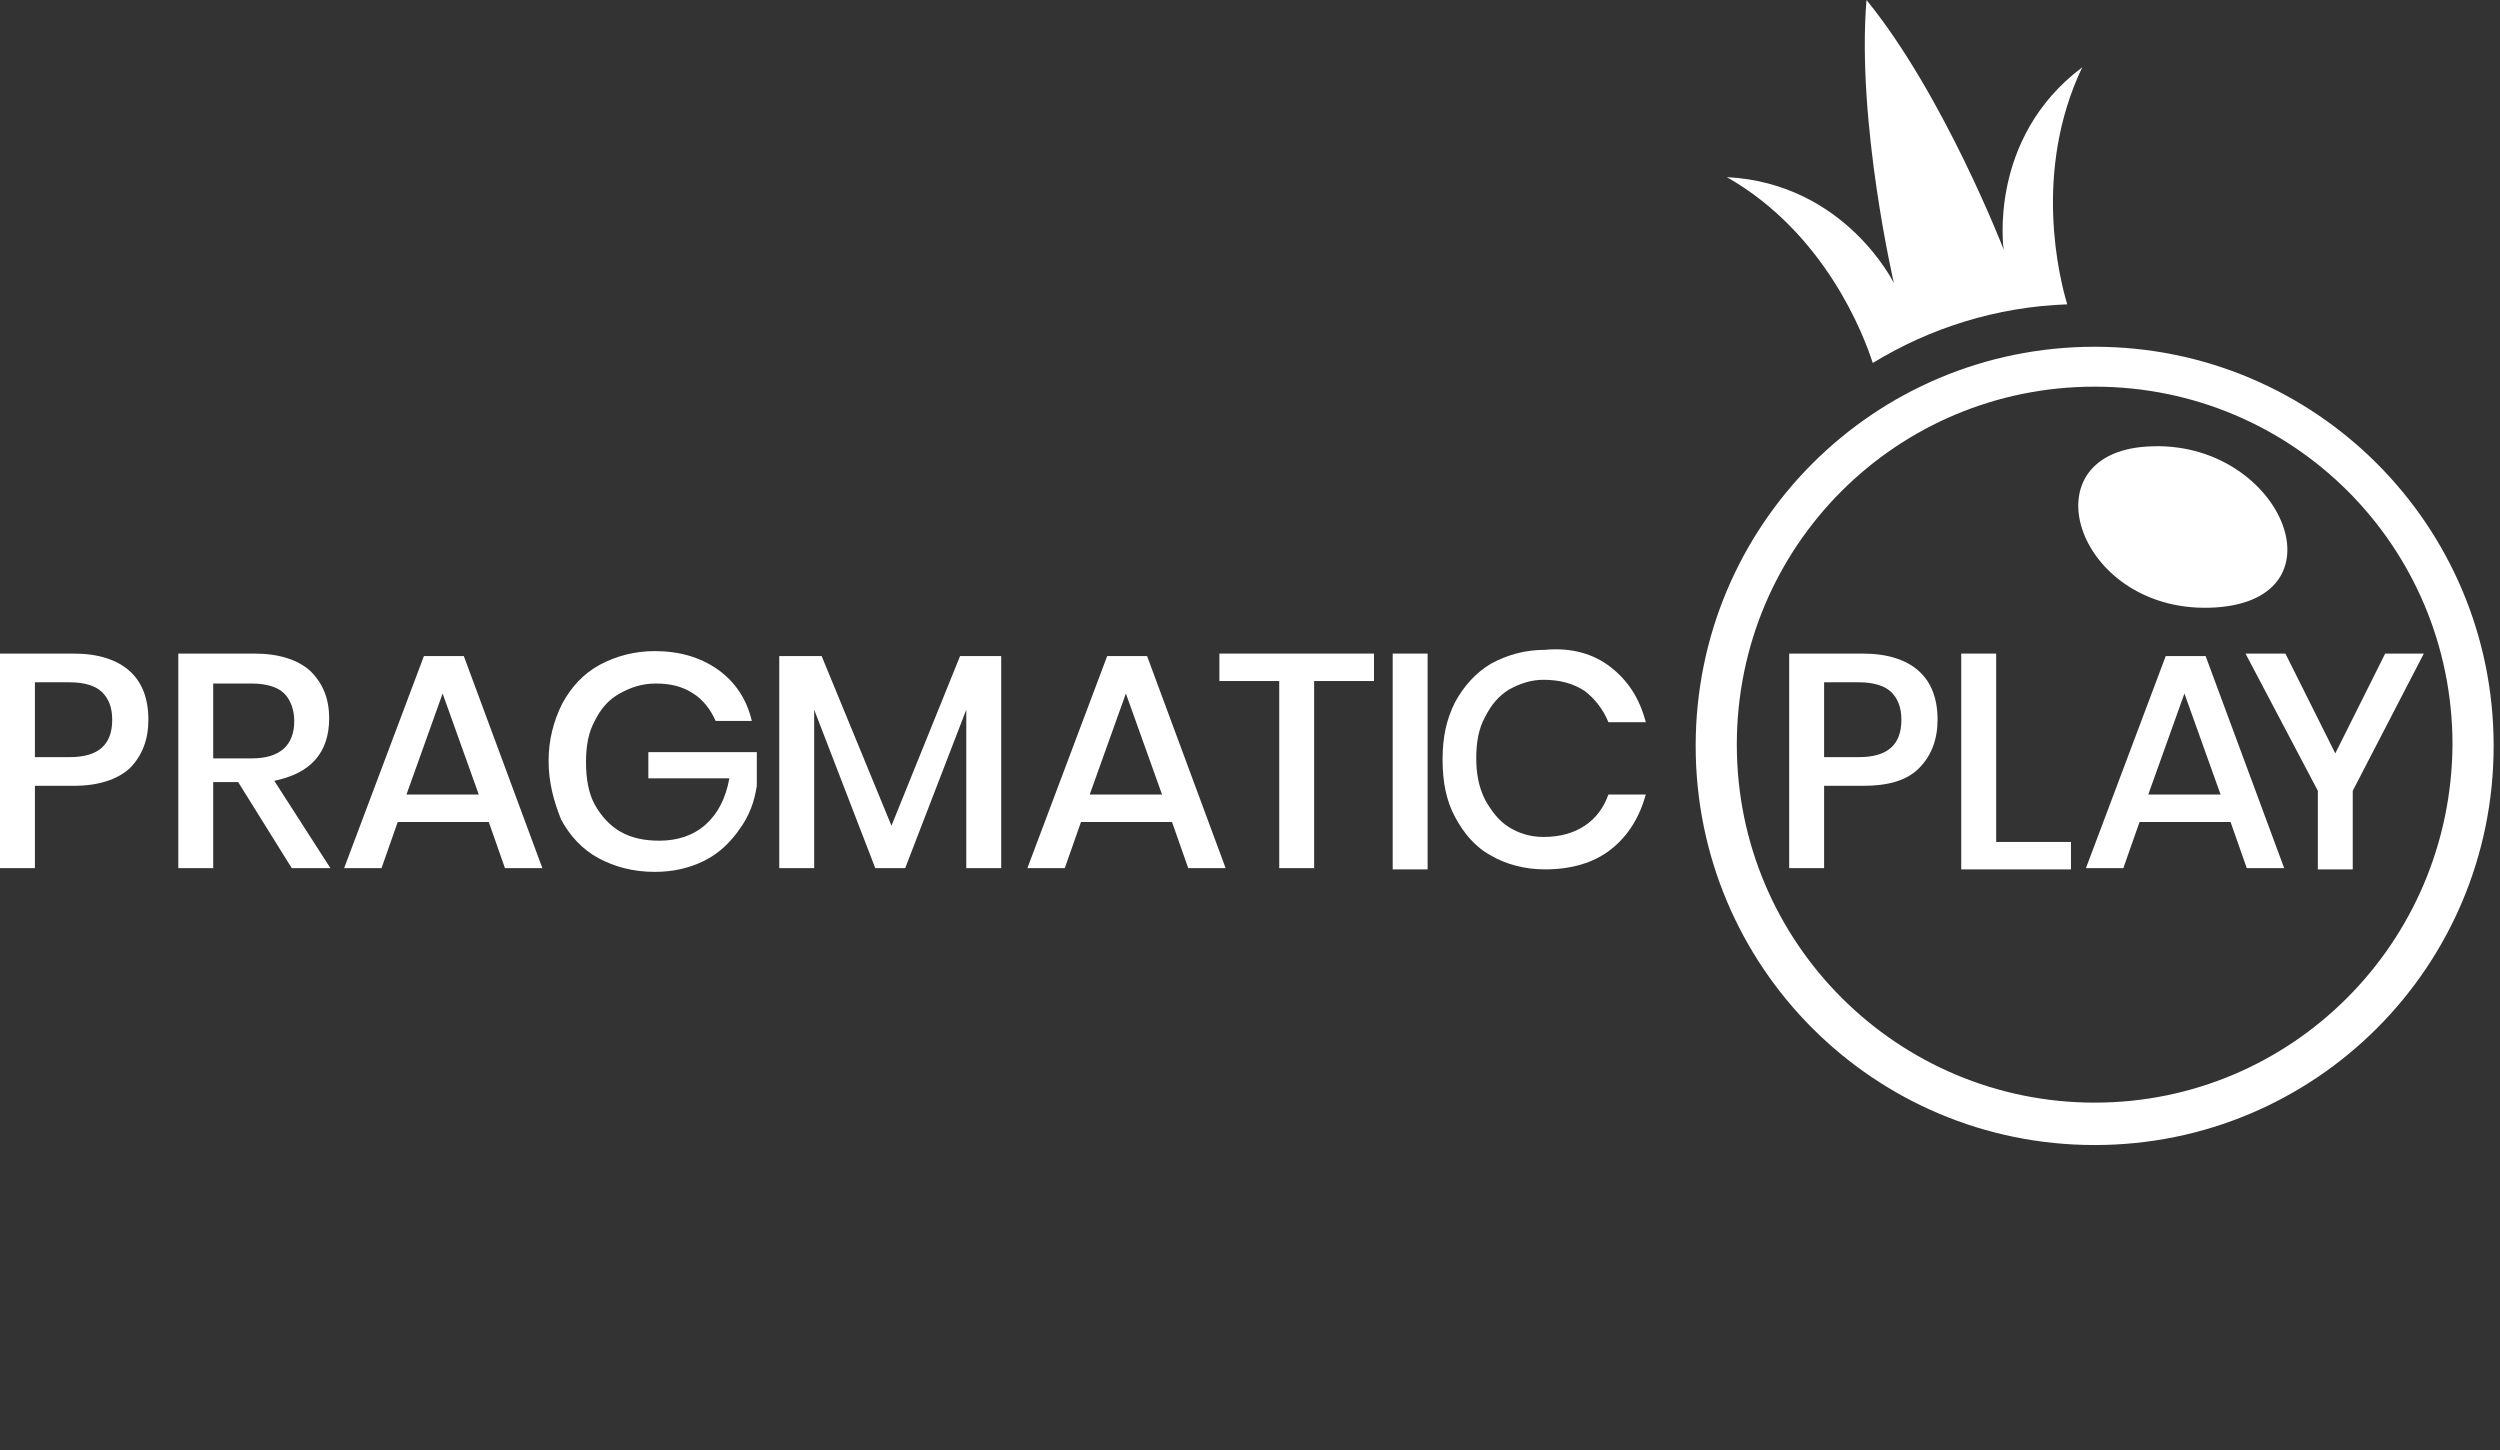 <svg width="131" height="76" viewBox="0 0 131 76" fill="none" xmlns="http://www.w3.org/2000/svg">
<rect x="0" y="0" width="131" height="76" fill="#333333" stroke="none"/>
<g clip-path="url(#clip0_388_1504)">
<path d="M112.504 23.399C106.036 23.791 108.911 32.288 116.097 31.83C123.088 31.373 119.429 22.941 112.504 23.399Z" fill="white"/>
<path d="M109.76 18.17C98.196 18.17 88.853 27.516 88.853 39.085C88.853 50.654 98.196 60 109.76 60C121.324 60 130.667 50.654 130.667 39.085C130.667 27.516 121.324 18.17 109.76 18.17ZM109.76 57.778C99.437 57.778 91.009 49.412 91.009 39.02C91.009 28.627 99.372 20.261 109.76 20.261C120.148 20.261 128.511 28.627 128.511 39.02C128.445 49.412 120.083 57.778 109.76 57.778Z" fill="white"/>
<path d="M109.107 3.529C104.141 7.255 104.991 13.072 104.991 13.072C104.991 13.072 101.855 4.967 97.804 0C97.281 6.405 99.241 14.837 99.241 14.837C99.241 14.837 96.693 9.608 90.487 9.281C95.648 12.222 97.673 17.582 98.131 19.02C101.136 17.189 104.599 16.078 108.323 15.948C107.931 14.64 106.493 9.02 109.107 3.529Z" fill="white"/>
<path d="M1.829 41.111V45.49H0V34.248H3.855C5.161 34.248 6.141 34.575 6.795 35.164C7.448 35.752 7.775 36.602 7.775 37.713C7.775 38.758 7.448 39.608 6.795 40.262C6.141 40.85 5.161 41.177 3.855 41.177H1.829V41.111ZM5.88 37.713C5.88 37.059 5.684 36.602 5.357 36.275C5.031 35.948 4.443 35.752 3.659 35.752H1.829V39.673H3.659C5.161 39.673 5.88 39.02 5.88 37.713Z" fill="white"/>
<path d="M15.288 45.49L12.479 40.981H11.172V45.49H9.343V34.248H13.328C14.635 34.248 15.615 34.575 16.268 35.164C16.921 35.817 17.248 36.602 17.248 37.647C17.248 38.562 16.987 39.281 16.529 39.804C16.007 40.392 15.288 40.719 14.373 40.915L17.313 45.49H15.288ZM11.172 39.739H13.197C14.635 39.739 15.419 39.085 15.419 37.778C15.419 37.19 15.223 36.667 14.896 36.34C14.569 36.013 13.981 35.817 13.197 35.817H11.172V39.739Z" fill="white"/>
<path d="M25.611 43.072H20.841L19.992 45.49H18.032L22.213 34.379H24.304L28.42 45.49H26.46L25.611 43.072ZM25.088 41.634L23.193 36.34L21.299 41.634H25.088Z" fill="white"/>
<path d="M37.632 35.098C38.547 35.752 39.135 36.667 39.396 37.778H37.501C37.24 37.19 36.848 36.667 36.325 36.34C35.737 35.948 35.084 35.817 34.365 35.817C33.647 35.817 33.059 36.013 32.471 36.34C31.883 36.667 31.491 37.124 31.164 37.778C30.837 38.366 30.707 39.085 30.707 39.935C30.707 40.784 30.837 41.569 31.164 42.157C31.491 42.745 31.948 43.268 32.536 43.595C33.124 43.922 33.777 44.052 34.561 44.052C35.476 44.052 36.325 43.791 36.979 43.203C37.632 42.614 38.024 41.83 38.22 40.784H33.973V39.412H39.657V41.176C39.527 42.026 39.265 42.745 38.743 43.464C38.285 44.118 37.697 44.706 36.913 45.098C36.129 45.49 35.28 45.686 34.3 45.686C33.189 45.686 32.209 45.425 31.36 44.967C30.511 44.51 29.857 43.791 29.4 42.941C29.008 41.961 28.747 40.98 28.747 39.869C28.747 38.758 29.008 37.778 29.465 36.863C29.923 36.013 30.576 35.294 31.425 34.837C32.275 34.379 33.255 34.118 34.3 34.118C35.607 34.118 36.717 34.444 37.632 35.098Z" fill="white"/>
<path d="M52.463 34.379V45.49H50.633V37.189L47.432 45.49H45.864L42.663 37.189V45.49H40.833V34.379H43.055L46.713 43.268L50.307 34.379H52.463Z" fill="white"/>
<path d="M61.413 43.072H56.644L55.795 45.49H53.835L58.016 34.379H60.107L64.223 45.49H62.263L61.413 43.072ZM60.891 41.634L58.996 36.34L57.101 41.634H60.891Z" fill="white"/>
<path d="M71.997 34.248V35.686H68.861V45.49H67.032V35.686H63.896V34.248H71.997Z" fill="white"/>
<path d="M74.807 34.248V45.556H72.977V34.248H74.807Z" fill="white"/>
<path d="M84.411 34.967C85.325 35.686 85.913 36.601 86.24 37.843H84.28C84.019 37.189 83.561 36.601 83.039 36.209C82.451 35.817 81.732 35.621 80.883 35.621C80.229 35.621 79.641 35.817 79.053 36.144C78.531 36.47 78.139 36.928 77.812 37.581C77.485 38.17 77.355 38.889 77.355 39.738C77.355 40.523 77.485 41.242 77.812 41.895C78.139 42.483 78.531 43.006 79.053 43.333C79.576 43.66 80.164 43.856 80.883 43.856C81.732 43.856 82.451 43.66 83.039 43.268C83.627 42.876 84.019 42.353 84.28 41.634H86.24C85.913 42.81 85.325 43.791 84.411 44.51C83.496 45.229 82.32 45.555 80.948 45.555C79.903 45.555 78.923 45.294 78.139 44.836C77.289 44.379 76.701 43.66 76.244 42.81C75.787 41.961 75.591 40.98 75.591 39.804C75.591 38.627 75.787 37.712 76.244 36.797C76.701 35.948 77.355 35.229 78.139 34.771C78.988 34.314 79.903 34.052 80.948 34.052C82.32 33.921 83.496 34.248 84.411 34.967Z" fill="white"/>
<path d="M95.583 41.111V45.49H93.753V34.248H97.608C98.915 34.248 99.895 34.575 100.548 35.164C101.201 35.752 101.528 36.602 101.528 37.713C101.528 38.758 101.201 39.608 100.548 40.262C99.895 40.915 98.915 41.177 97.608 41.177H95.583V41.111ZM99.633 37.713C99.633 37.059 99.437 36.602 99.111 36.275C98.784 35.948 98.196 35.752 97.412 35.752H95.583V39.673H97.412C98.915 39.673 99.633 39.02 99.633 37.713Z" fill="white"/>
<path d="M104.599 44.118H108.519V45.556H102.769V34.248H104.599V44.118Z" fill="white"/>
<path d="M116.881 43.072H112.112L111.263 45.49H109.303L113.484 34.379H115.575L119.691 45.49H117.731L116.881 43.072ZM116.359 41.634L114.464 36.34L112.569 41.634H116.359Z" fill="white"/>
<path d="M127.008 34.248L123.284 41.438V45.556H121.455V41.438L117.665 34.248H119.756L122.369 39.477L124.983 34.248H127.008Z" fill="white"/>
</g>
<defs>
<clipPath id="clip0_388_1504">
<rect width="130.667" height="60" fill="white"/>
</clipPath>
</defs>
</svg>
